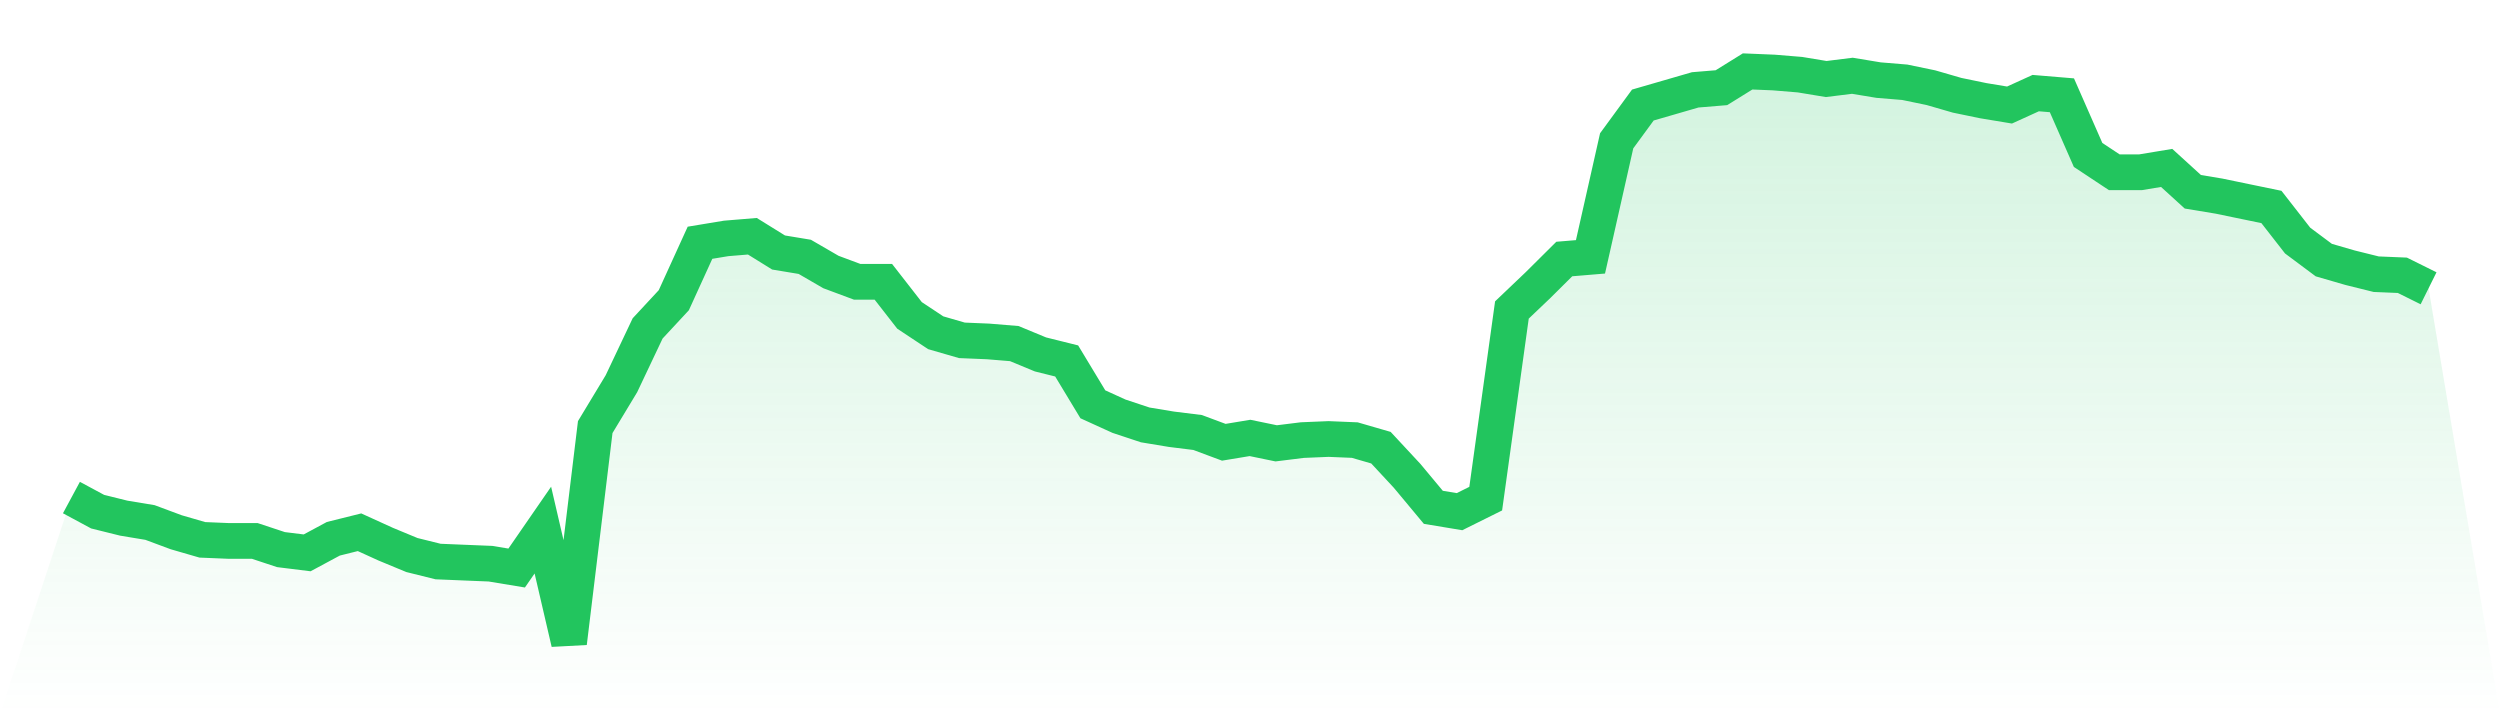 <svg viewBox="0 0 140 40" xmlns="http://www.w3.org/2000/svg">
<defs>
<linearGradient id="gradient" x1="0" x2="0" y1="0" y2="1">
<stop offset="0%" stop-color="#22c55e" stop-opacity="0.2"/>
<stop offset="100%" stop-color="#22c55e" stop-opacity="0"/>
</linearGradient>
</defs>
<path d="M4,27.863 L4,27.863 L5.467,28.653 L6.933,29.017 L8.4,29.26 L9.867,29.806 L11.333,30.231 L12.8,30.292 L14.267,30.292 L15.733,30.778 L17.2,30.96 L18.667,30.171 L20.133,29.806 L21.6,30.474 L23.067,31.082 L24.533,31.446 L26,31.507 L27.467,31.567 L28.933,31.81 L30.4,29.685 L31.867,36 L33.333,23.917 L34.8,21.488 L36.267,18.391 L37.733,16.812 L39.2,13.594 L40.667,13.351 L42.133,13.23 L43.6,14.14 L45.067,14.383 L46.533,15.233 L48,15.78 L49.467,15.78 L50.933,17.662 L52.4,18.634 L53.867,19.059 L55.333,19.12 L56.8,19.241 L58.267,19.848 L59.733,20.213 L61.2,22.641 L62.667,23.309 L64.133,23.795 L65.6,24.038 L67.067,24.22 L68.533,24.767 L70,24.524 L71.467,24.827 L72.933,24.645 L74.4,24.584 L75.867,24.645 L77.333,25.07 L78.8,26.649 L80.267,28.41 L81.733,28.653 L83.2,27.924 L84.667,17.359 L86.133,15.962 L87.6,14.505 L89.067,14.383 L90.533,7.886 L92,5.882 L93.467,5.457 L94.933,5.032 L96.4,4.911 L97.867,4 L99.333,4.061 L100.8,4.182 L102.267,4.425 L103.733,4.243 L105.2,4.486 L106.667,4.607 L108.133,4.911 L109.6,5.336 L111.067,5.639 L112.533,5.882 L114,5.214 L115.467,5.336 L116.933,8.676 L118.4,9.647 L119.867,9.647 L121.333,9.404 L122.8,10.74 L124.267,10.983 L125.733,11.287 L127.2,11.59 L128.667,13.472 L130.133,14.565 L131.6,14.991 L133.067,15.355 L134.533,15.416 L136,16.144 L140,40 L0,40 z" fill="url(#gradient)"/>
<path d="M4,27.863 L4,27.863 L5.467,28.653 L6.933,29.017 L8.4,29.26 L9.867,29.806 L11.333,30.231 L12.8,30.292 L14.267,30.292 L15.733,30.778 L17.2,30.96 L18.667,30.171 L20.133,29.806 L21.6,30.474 L23.067,31.082 L24.533,31.446 L26,31.507 L27.467,31.567 L28.933,31.81 L30.4,29.685 L31.867,36 L33.333,23.917 L34.8,21.488 L36.267,18.391 L37.733,16.812 L39.2,13.594 L40.667,13.351 L42.133,13.23 L43.6,14.14 L45.067,14.383 L46.533,15.233 L48,15.78 L49.467,15.78 L50.933,17.662 L52.4,18.634 L53.867,19.059 L55.333,19.12 L56.8,19.241 L58.267,19.848 L59.733,20.213 L61.2,22.641 L62.667,23.309 L64.133,23.795 L65.6,24.038 L67.067,24.22 L68.533,24.767 L70,24.524 L71.467,24.827 L72.933,24.645 L74.4,24.584 L75.867,24.645 L77.333,25.07 L78.8,26.649 L80.267,28.41 L81.733,28.653 L83.2,27.924 L84.667,17.359 L86.133,15.962 L87.6,14.505 L89.067,14.383 L90.533,7.886 L92,5.882 L93.467,5.457 L94.933,5.032 L96.4,4.911 L97.867,4 L99.333,4.061 L100.8,4.182 L102.267,4.425 L103.733,4.243 L105.2,4.486 L106.667,4.607 L108.133,4.911 L109.6,5.336 L111.067,5.639 L112.533,5.882 L114,5.214 L115.467,5.336 L116.933,8.676 L118.4,9.647 L119.867,9.647 L121.333,9.404 L122.8,10.74 L124.267,10.983 L125.733,11.287 L127.2,11.59 L128.667,13.472 L130.133,14.565 L131.6,14.991 L133.067,15.355 L134.533,15.416 L136,16.144" fill="none" stroke="#22c55e" stroke-width="2"/>
</svg>